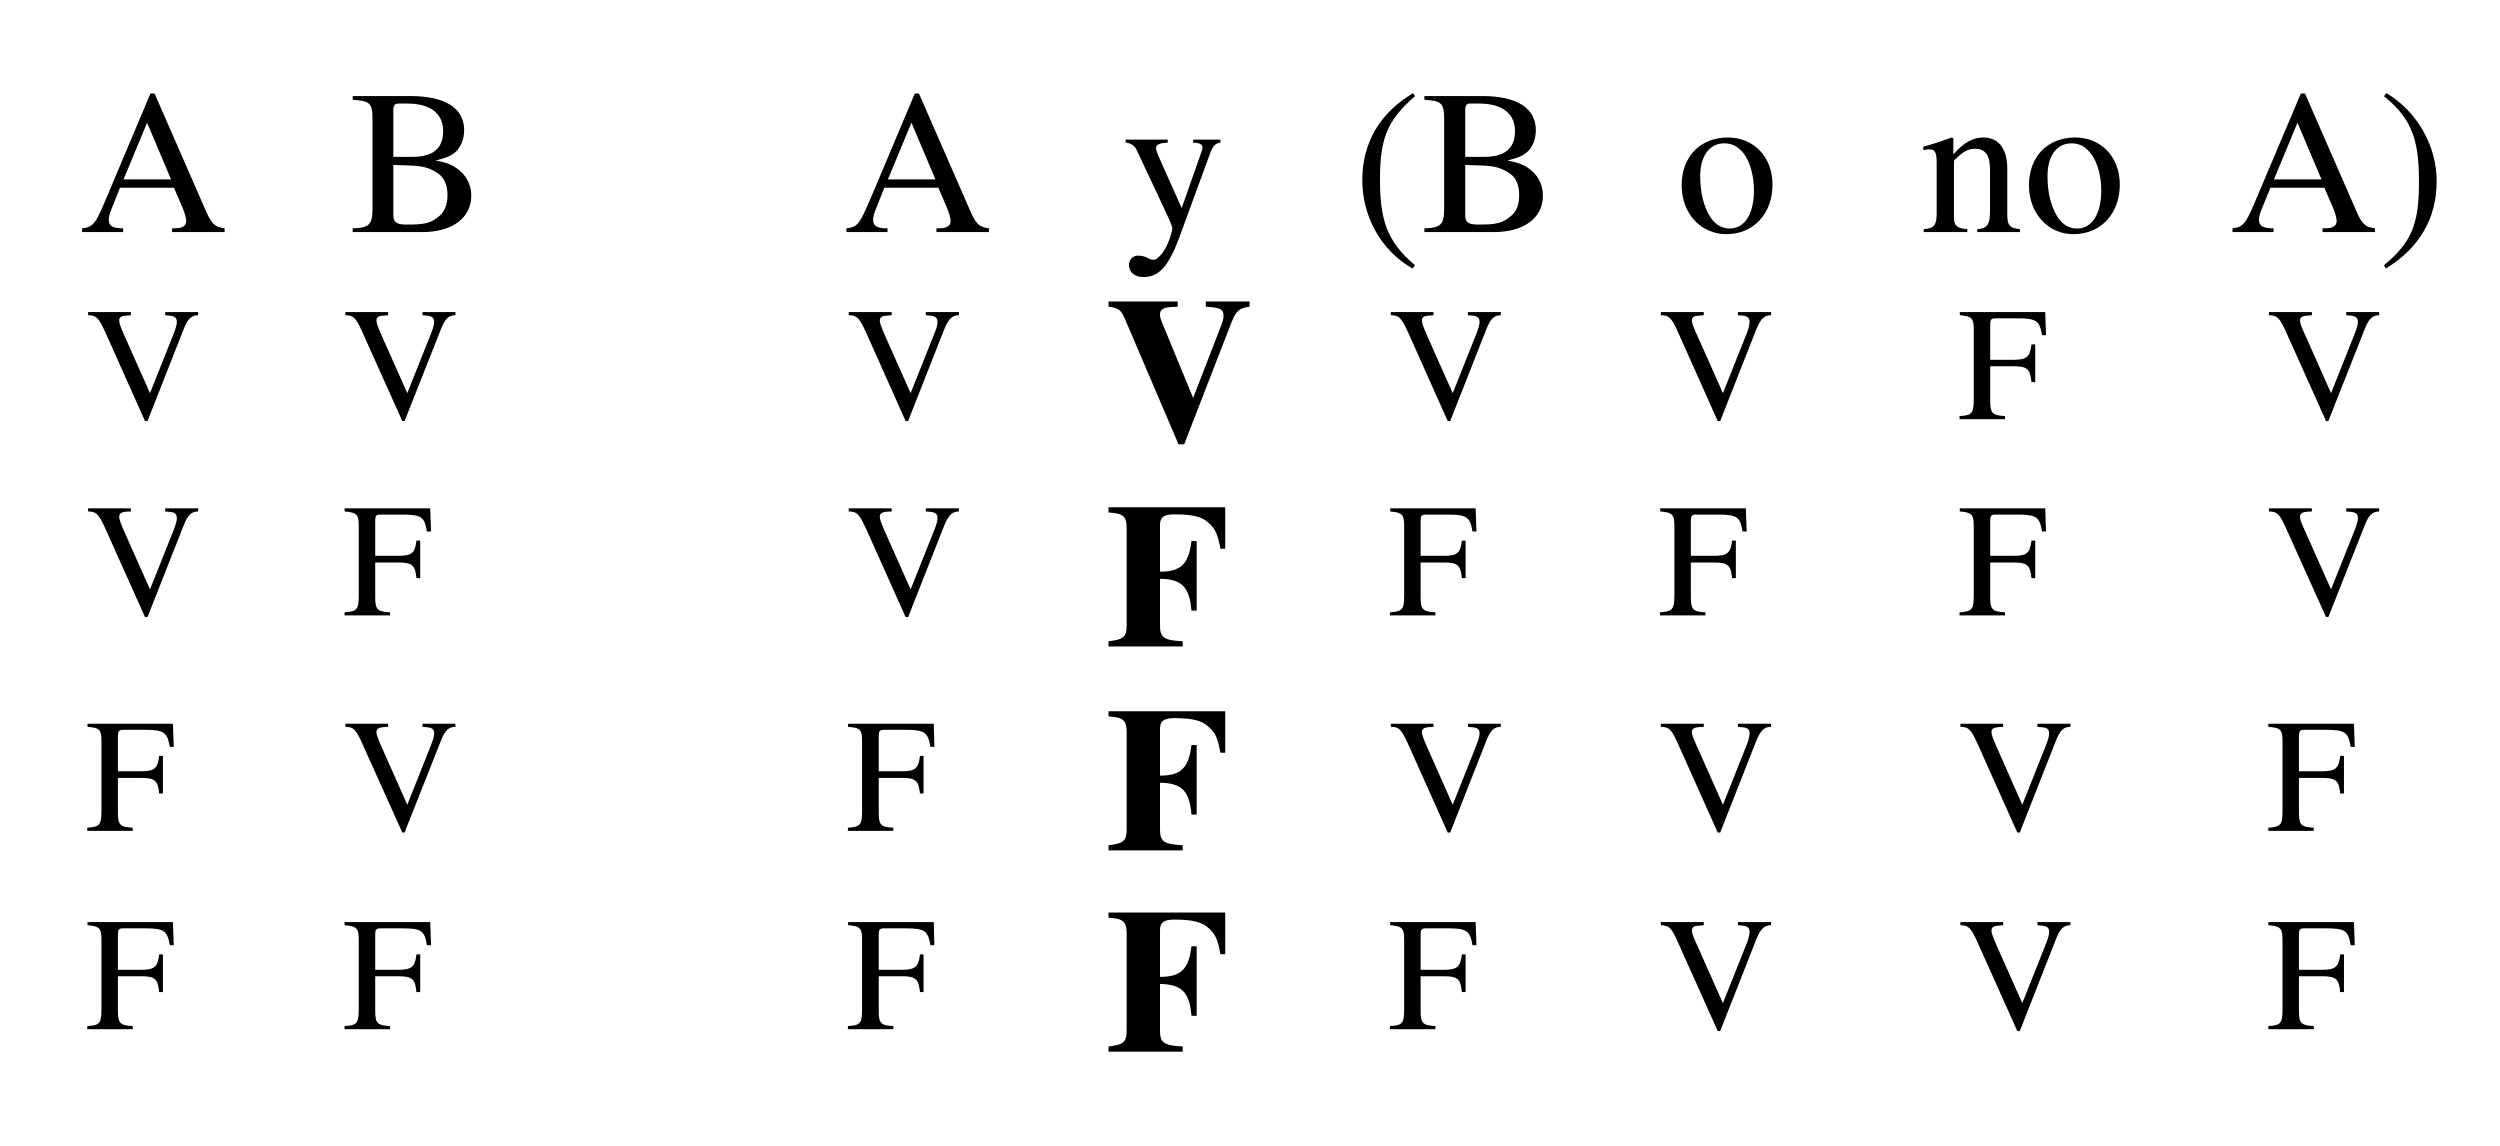 <?xml version="1.0" encoding="UTF-8"?>
<!DOCTYPE svg PUBLIC "-//W3C//DTD SVG 1.1//EN" "http://www.w3.org/Graphics/SVG/1.1/DTD/svg11.dtd">
<!-- Creator: CorelDRAW X7 -->
<svg xmlns="http://www.w3.org/2000/svg" xml:space="preserve" width="120mm" height="55mm" version="1.1" shape-rendering="geometricPrecision" text-rendering="geometricPrecision" image-rendering="optimizeQuality" fill-rule="evenodd" clip-rule="evenodd"
viewBox="0 0 12000 5500"
 xmlns:xlink="http://www.w3.org/1999/xlink">
 <g id="Capa_x0020_1">
  <path fill="black" fill-rule="nonzero" d="M5881 4580l0 -200 -560 0 0 25c69,4 87,18 87,75l0 466c0,55 -14,69 -87,77l0 25 356 0 0 -25c-91,-4 -109,-19 -109,-75l0 -225c101,2 142,36 151,153l25 0 0 -334 -25 0c-13,112 -52,147 -151,147l0 -225c0,-36 19,-50 69,-50 87,0 131,12 161,38 35,30 46,53 60,128l23 0z"/>
  <path fill="black" fill-rule="nonzero" d="M5881 3613l0 -199 -560 0 0 25c69,4 87,17 87,75l0 466c0,55 -14,69 -87,77l0 25 356 0 0 -25c-91,-4 -109,-19 -109,-75l0 -225c101,2 142,36 151,153l25 0 0 -334 -25 0c-13,112 -52,147 -151,147l0 -225c0,-37 19,-51 69,-51 87,0 131,12 161,39 35,30 46,52 60,127l23 0z"/>
  <path fill="black" fill-rule="nonzero" d="M5881 2634l0 -199 -560 0 0 25c69,4 87,17 87,75l0 466c0,55 -14,69 -87,77l0 25 356 0 0 -25c-91,-4 -109,-19 -109,-75l0 -225c101,2 142,36 151,153l25 0 0 -334 -25 0c-13,112 -52,147 -151,147l0 -225c0,-37 19,-50 69,-50 87,0 131,11 161,38 35,30 46,52 60,127l23 0z"/>
  <path fill="black" fill-rule="nonzero" d="M5998 1447l-210 0 0 25c70,5 85,12 85,43 0,16 -3,27 -20,70l-126 325 -136 -330c-20,-47 -23,-56 -23,-71 0,-22 15,-33 53,-35l32 -2 0 -25 -332 0 0 25c50,7 60,14 83,69l253 592 27 0 225 -580c24,-61 38,-74 89,-81l0 -25z"/>
  <path fill="black" fill-rule="nonzero" d="M6792 1273c-139,-115 -168,-227 -168,-410 0,-191 30,-283 168,-401l-9 -15c-158,94 -244,236 -244,418 0,168 85,335 241,424l12 -16zm445 -503c52,-13 71,-21 95,-42 25,-22 40,-62 40,-103 0,-104 -87,-164 -258,-164l-277 0 0 18c80,5 95,14 95,92l0 432c0,75 -17,91 -95,93l0 18 333 0c143,0 236,-66 236,-175 0,-44 -17,-85 -48,-114 -29,-26 -56,-43 -121,-54l0 -1zm-204 -17l0 -224c0,-23 7,-32 23,-32l41 0c117,0 175,50 175,133 0,82 -49,123 -148,123l-91 0zm0 39c116,4 154,0 213,40 33,22 46,58 46,106 0,42 -12,76 -37,97 -44,39 -78,43 -161,43 -46,0 -61,-11 -61,-45l0 -241z"/>
  <path fill="black" fill-rule="nonzero" d="M8508 886c0,-136 -93,-226 -214,-226 -133,0 -222,92 -222,229 0,138 94,235 214,235 133,0 222,-100 222,-238zm-89 27c0,114 -44,184 -117,184 -35,0 -67,-18 -89,-50 -36,-53 -52,-124 -52,-202 0,-99 47,-157 115,-157 42,0 70,19 94,49 31,41 49,109 49,176z"/>
  <path fill="black" fill-rule="nonzero" d="M9696 1114l0 -14c-49,-5 -61,-16 -61,-70l0 -218c0,-98 -41,-152 -116,-152 -46,0 -91,22 -142,80l-1 0 0 -77 -8 -3c-49,18 -81,29 -136,44l0 17c7,-3 18,-4 29,-4 28,0 35,16 35,65l0 240c0,58 -11,74 -62,78l0 14 209 0 0 -14c-51,-4 -64,-18 -64,-57l0 -272c45,-45 69,-57 101,-57 49,0 72,30 72,100l0 197c0,65 -11,85 -61,89l-1 14 206 0zm479 -228c0,-136 -93,-226 -214,-226 -133,0 -222,92 -222,229 0,138 94,235 213,235 134,0 223,-100 223,-238zm-89 27c0,114 -44,184 -117,184 -35,0 -67,-18 -89,-50 -36,-53 -52,-124 -52,-202 0,-99 46,-157 115,-157 42,0 70,19 93,49 32,41 50,109 50,176z"/>
  <path fill="black" fill-rule="nonzero" d="M11400 1114l0 -18c-52,-6 -66,-27 -93,-91l-243 -556 -20 0 -204 482c-58,138 -67,159 -124,165l0 18 197 0 0 -18c-48,0 -70,-10 -70,-41 0,-12 4,-28 9,-41l46 -113 259 0 40 93c12,28 19,54 19,69 0,9 -6,20 -14,24 -12,7 -19,9 -54,9l0 18 252 0zm-257 -253l-228 0 113 -272 115 272zm300 -399c143,113 168,227 168,411 0,192 -28,285 -168,400l9 16c157,-96 244,-236 244,-419 0,-167 -90,-332 -241,-423l-12 15z"/>
  <path fill="black" fill-rule="nonzero" d="M5858 670l-131 0 0 15c30,0 45,8 45,23 0,4 -1,11 -4,18l-96 273 -110 -247c-6,-14 -13,-30 -13,-41 0,-17 14,-24 56,-26l0 -15 -202 0 0 14c25,4 42,13 52,34l131 279c18,39 41,85 41,100 0,15 -20,78 -40,106 -15,24 -35,44 -49,44 -6,0 -15,-1 -26,-7 -17,-10 -33,-13 -51,-13 -24,0 -42,21 -42,45 0,33 26,58 69,58 75,0 121,-51 173,-191l148 -404c14,-36 25,-47 49,-50l0 -15z"/>
  <path fill="black" fill-rule="nonzero" d="M4747 1114l0 -18c-52,-6 -65,-27 -93,-91l-243 -556 -20 0 -203 482c-59,138 -67,159 -125,165l0 18 197 0 0 -18c-48,0 -69,-10 -69,-41 0,-12 4,-28 9,-41l45 -113 259 0 40 93c12,28 19,54 19,69 0,9 -6,20 -14,24 -12,7 -19,9 -54,9l0 18 252 0zm-257 -253l-228 0 113 -272 115 272z"/>
  <path fill="black" fill-rule="nonzero" d="M951 1498l-158 0 0 15c31,3 56,2 56,32 0,13 -6,33 -15,56l-114 286 -118 -265c-23,-52 -30,-71 -30,-83 0,-16 10,-23 35,-24l21 -2 0 -15 -205 0 0 15c39,1 50,10 84,85l189 423 12 0 172 -437c22,-58 40,-70 71,-71l0 -15z"/>
  <path fill="black" fill-rule="nonzero" d="M2093 770c51,-13 71,-21 95,-42 24,-22 40,-62 40,-103 0,-104 -88,-164 -259,-164l-276 0 0 18c80,5 95,14 95,92l0 432c0,75 -17,91 -95,93l0 18 333 0c143,0 236,-66 236,-175 0,-44 -17,-85 -49,-114 -28,-26 -55,-43 -120,-54l0 -1zm-205 -17l0 -224c0,-23 7,-32 24,-32l41 0c117,0 174,50 174,133 0,82 -48,123 -148,123l-91 0zm0 39c117,4 154,0 214,40 32,22 46,58 46,106 0,42 -13,76 -37,97 -44,39 -78,43 -161,43 -46,0 -62,-11 -62,-45l0 -241z"/>
  <path fill="black" fill-rule="nonzero" d="M2186 1498l-158 0 0 15c31,3 56,2 56,32 0,13 -6,33 -15,56l-114 286 -118 -265c-23,-52 -30,-71 -30,-83 0,-16 10,-23 34,-24l22 -2 0 -15 -205 0 0 15c38,1 50,10 83,85l190 423 11 0 173 -437c22,-58 40,-70 71,-71l0 -15z"/>
  <path fill="black" fill-rule="nonzero" d="M4603 1498l-159 0 0 15c31,3 56,2 56,32 0,13 -5,33 -15,56l-114 286 -118 -265c-23,-52 -30,-71 -30,-83 0,-16 10,-23 35,-24l22 -2 0 -15 -206 0 0 15c39,1 50,10 84,85l189 423 12 0 172 -437c23,-58 41,-70 72,-71l0 -15z"/>
  <path fill="black" fill-rule="nonzero" d="M7204 1498l-158 0 0 15c31,3 56,2 56,32 0,13 -6,33 -15,56l-114 286 -118 -265c-23,-52 -30,-71 -30,-83 0,-16 10,-23 35,-24l21 -2 0 -15 -205 0 0 15c39,1 50,10 84,85l189 423 12 0 172 -437c22,-58 40,-70 71,-71l0 -15z"/>
  <path fill="black" fill-rule="nonzero" d="M8501 1498l-159 0 0 15c32,3 56,2 56,32 0,13 -5,33 -14,56l-114 286 -118 -265c-24,-52 -31,-71 -31,-83 0,-16 10,-23 35,-24l22 -2 0 -15 -206 0 0 15c39,1 51,10 84,85l189 423 12 0 172 -437c23,-58 41,-70 72,-71l0 -15z"/>
  <path fill="black" fill-rule="nonzero" d="M9821 1609l-4 -111 -410 0 0 15c59,5 67,15 67,71l0 333c0,67 -9,77 -68,80l0 15 218 0 0 -15c-60,-3 -71,-13 -71,-72l0 -167 111 0c66,0 81,12 87,76l18 0 0 -181 -18 0c-7,60 -22,74 -87,74l-111 0 0 -169c0,-24 4,-30 27,-30l102 0c94,0 108,12 120,81l19 0z"/>
  <path fill="black" fill-rule="nonzero" d="M11420 1498l-158 0 0 15c31,3 56,2 56,32 0,13 -6,33 -15,56l-114 286 -118 -265c-24,-52 -31,-71 -31,-83 0,-16 11,-23 35,-24l22 -2 0 -15 -206 0 0 15c39,1 51,10 84,85l190 423 11 0 173 -437c22,-58 40,-70 71,-71l0 -15z"/>
  <path fill="black" fill-rule="nonzero" d="M951 2440l-158 0 0 15c31,3 56,1 56,32 0,13 -6,32 -15,56l-114 286 -118 -265c-23,-52 -30,-71 -30,-83 0,-16 10,-23 35,-25l21 -1 0 -15 -205 0 0 15c39,1 50,10 84,85l189 422 12 0 172 -436c22,-58 40,-70 71,-71l0 -15z"/>
  <path fill="black" fill-rule="nonzero" d="M2069 2551l-4 -111 -411 0 0 15c60,5 68,15 68,71l0 332c0,68 -9,77 -68,81l0 15 218 0 0 -15c-60,-3 -71,-13 -71,-72l0 -167 110 0c67,0 82,12 88,75l18 0 0 -180 -18 0c-7,60 -22,73 -88,73l-110 0 0 -168c0,-24 4,-30 26,-30l103 0c94,0 108,12 119,81l20 0z"/>
  <path fill="black" fill-rule="nonzero" d="M4603 2440l-159 0 0 15c31,3 56,1 56,32 0,13 -5,32 -15,56l-114 286 -118 -265c-23,-52 -30,-71 -30,-83 0,-16 10,-23 35,-25l22 -1 0 -15 -206 0 0 15c39,1 50,10 84,85l189 422 12 0 172 -436c23,-58 41,-70 72,-71l0 -15z"/>
  <path fill="black" fill-rule="nonzero" d="M7087 2551l-4 -111 -410 0 0 15c59,5 67,15 67,71l0 332c0,68 -9,77 -68,81l0 15 218 0 0 -15c-60,-3 -71,-13 -71,-72l0 -167 111 0c66,0 81,12 87,75l18 0 0 -180 -18 0c-7,60 -22,73 -87,73l-111 0 0 -168c0,-24 4,-30 27,-30l102 0c94,0 108,12 120,81l19 0z"/>
  <path fill="black" fill-rule="nonzero" d="M8384 2551l-4 -111 -411 0 0 15c60,5 68,15 68,71l0 332c0,68 -10,77 -69,81l0 15 218 0 0 -15c-59,-3 -70,-13 -70,-72l0 -167 110 0c67,0 82,12 88,75l18 0 0 -180 -18 0c-7,60 -23,73 -88,73l-110 0 0 -168c0,-24 4,-30 26,-30l103 0c94,0 108,12 119,81l20 0z"/>
  <path fill="black" fill-rule="nonzero" d="M9821 2551l-4 -111 -410 0 0 15c59,5 67,15 67,71l0 332c0,68 -9,77 -68,81l0 15 218 0 0 -15c-60,-3 -71,-13 -71,-72l0 -167 111 0c66,0 81,12 87,75l18 0 0 -180 -18 0c-7,60 -22,73 -87,73l-111 0 0 -168c0,-24 4,-30 27,-30l102 0c94,0 108,12 120,81l19 0z"/>
  <path fill="black" fill-rule="nonzero" d="M11420 2440l-158 0 0 15c31,3 56,1 56,32 0,13 -6,32 -15,56l-114 286 -118 -265c-24,-52 -31,-71 -31,-83 0,-16 11,-23 35,-25l22 -1 0 -15 -206 0 0 15c39,1 51,10 84,85l190 422 11 0 173 -436c22,-58 40,-70 71,-71l0 -15z"/>
  <path fill="black" fill-rule="nonzero" d="M834 3585l-4 -111 -410 0 0 15c59,4 67,14 67,71l0 332c0,68 -9,77 -68,81l0 15 218 0 0 -15c-60,-3 -71,-13 -71,-72l0 -167 111 0c66,0 81,12 87,75l18 0 0 -181 -18 0c-7,61 -22,74 -87,74l-111 0 0 -168c0,-24 4,-31 27,-31l102 0c94,0 108,13 120,82l19 0z"/>
  <path fill="black" fill-rule="nonzero" d="M2186 3474l-158 0 0 15c31,3 56,1 56,31 0,14 -6,33 -15,56l-114 287 -118 -266c-23,-52 -30,-70 -30,-83 0,-15 10,-22 34,-24l22 -1 0 -15 -205 0 0 15c38,0 50,10 83,85l190 422 11 0 173 -437c22,-57 40,-70 71,-70l0 -15z"/>
  <path fill="black" fill-rule="nonzero" d="M4485 3585l-3 -111 -411 0 0 15c60,4 67,14 67,71l0 332c0,68 -9,77 -68,81l0 15 218 0 0 -15c-60,-3 -70,-13 -70,-72l0 -167 110 0c67,0 81,12 88,75l17 0 0 -181 -17 0c-7,61 -23,74 -88,74l-110 0 0 -168c0,-24 4,-31 26,-31l102 0c94,0 108,13 120,82l19 0z"/>
  <path fill="black" fill-rule="nonzero" d="M7204 3474l-158 0 0 15c31,3 56,1 56,31 0,14 -6,33 -15,56l-114 287 -118 -266c-23,-52 -30,-70 -30,-83 0,-15 10,-22 35,-24l21 -1 0 -15 -205 0 0 15c39,0 50,10 84,85l189 422 12 0 172 -437c22,-57 40,-70 71,-70l0 -15z"/>
  <path fill="black" fill-rule="nonzero" d="M8501 3474l-159 0 0 15c32,3 56,1 56,31 0,14 -5,33 -14,56l-114 287 -118 -266c-24,-52 -31,-70 -31,-83 0,-15 10,-22 35,-24l22 -1 0 -15 -206 0 0 15c39,0 51,10 84,85l189 422 12 0 172 -437c23,-57 41,-70 72,-70l0 -15z"/>
  <path fill="black" fill-rule="nonzero" d="M9938 3474l-158 0 0 15c31,3 56,1 56,31 0,14 -6,33 -15,56l-114 287 -118 -266c-23,-52 -30,-70 -30,-83 0,-15 10,-22 35,-24l21 -1 0 -15 -205 0 0 15c39,0 50,10 84,85l189 422 12 0 172 -437c22,-57 40,-70 71,-70l0 -15z"/>
  <path fill="black" fill-rule="nonzero" d="M11303 3585l-4 -111 -411 0 0 15c60,4 68,14 68,71l0 332c0,68 -9,77 -68,81l0 15 218 0 0 -15c-60,-3 -71,-13 -71,-72l0 -167 110 0c67,0 82,12 88,75l18 0 0 -181 -18 0c-7,61 -23,74 -88,74l-110 0 0 -168c0,-24 4,-31 26,-31l103 0c94,0 108,13 119,82l20 0z"/>
  <path fill="black" fill-rule="nonzero" d="M834 4537l-4 -111 -410 0 0 15c59,5 67,15 67,72l0 332c0,67 -9,77 -68,80l0 15 218 0 0 -15c-60,-3 -71,-13 -71,-72l0 -167 111 0c66,0 81,12 87,76l18 0 0 -181 -18 0c-7,60 -22,74 -87,74l-111 0 0 -169c0,-24 4,-30 27,-30l102 0c94,0 108,12 120,81l19 0z"/>
  <path fill="black" fill-rule="nonzero" d="M2069 4537l-4 -111 -411 0 0 15c60,5 68,15 68,72l0 332c0,67 -9,77 -68,80l0 15 218 0 0 -15c-60,-3 -71,-13 -71,-72l0 -167 110 0c67,0 82,12 88,76l18 0 0 -181 -18 0c-7,60 -22,74 -88,74l-110 0 0 -169c0,-24 4,-30 26,-30l103 0c94,0 108,12 119,81l20 0z"/>
  <path fill="black" fill-rule="nonzero" d="M4485 4537l-3 -111 -411 0 0 15c60,5 67,15 67,72l0 332c0,67 -9,77 -68,80l0 15 218 0 0 -15c-60,-3 -70,-13 -70,-72l0 -167 110 0c67,0 81,12 88,76l17 0 0 -181 -17 0c-7,60 -23,74 -88,74l-110 0 0 -169c0,-24 4,-30 26,-30l102 0c94,0 108,12 120,81l19 0z"/>
  <path fill="black" fill-rule="nonzero" d="M7087 4537l-4 -111 -410 0 0 15c59,5 67,15 67,72l0 332c0,67 -9,77 -68,80l0 15 218 0 0 -15c-60,-3 -71,-13 -71,-72l0 -167 111 0c66,0 81,12 87,76l18 0 0 -181 -18 0c-7,60 -22,74 -87,74l-111 0 0 -169c0,-24 4,-30 27,-30l102 0c94,0 108,12 120,81l19 0z"/>
  <path fill="black" fill-rule="nonzero" d="M8501 4426l-159 0 0 15c32,3 56,2 56,32 0,13 -5,33 -14,56l-114 286 -118 -265c-24,-52 -31,-71 -31,-83 0,-16 10,-23 35,-24l22 -2 0 -15 -206 0 0 15c39,1 51,10 84,86l189 422 12 0 172 -437c23,-58 41,-70 72,-71l0 -15z"/>
  <path fill="black" fill-rule="nonzero" d="M9938 4426l-158 0 0 15c31,3 56,2 56,32 0,13 -6,33 -15,56l-114 286 -118 -265c-23,-52 -30,-71 -30,-83 0,-16 10,-23 35,-24l21 -2 0 -15 -205 0 0 15c39,1 50,10 84,86l189 422 12 0 172 -437c22,-58 40,-70 71,-71l0 -15z"/>
  <path fill="black" fill-rule="nonzero" d="M11303 4537l-4 -111 -411 0 0 15c60,5 68,15 68,72l0 332c0,67 -9,77 -68,80l0 15 218 0 0 -15c-60,-3 -71,-13 -71,-72l0 -167 110 0c67,0 82,12 88,76l18 0 0 -181 -18 0c-7,60 -23,74 -88,74l-110 0 0 -169c0,-24 4,-30 26,-30l103 0c94,0 108,12 119,81l20 0z"/>
  <path fill="black" fill-rule="nonzero" d="M1078 1114l0 -18c-51,-6 -65,-27 -93,-91l-243 -556 -20 0 -203 482c-58,138 -67,159 -125,165l0 18 197 0 0 -18c-48,0 -69,-10 -69,-41 0,-12 4,-28 9,-41l45 -113 259 0 40 93c12,28 19,54 19,69 0,9 -6,20 -14,24 -12,7 -18,9 -54,9l0 18 252 0zm-257 -253l-228 0 113 -272 115 272z"/>
 </g>
</svg>

